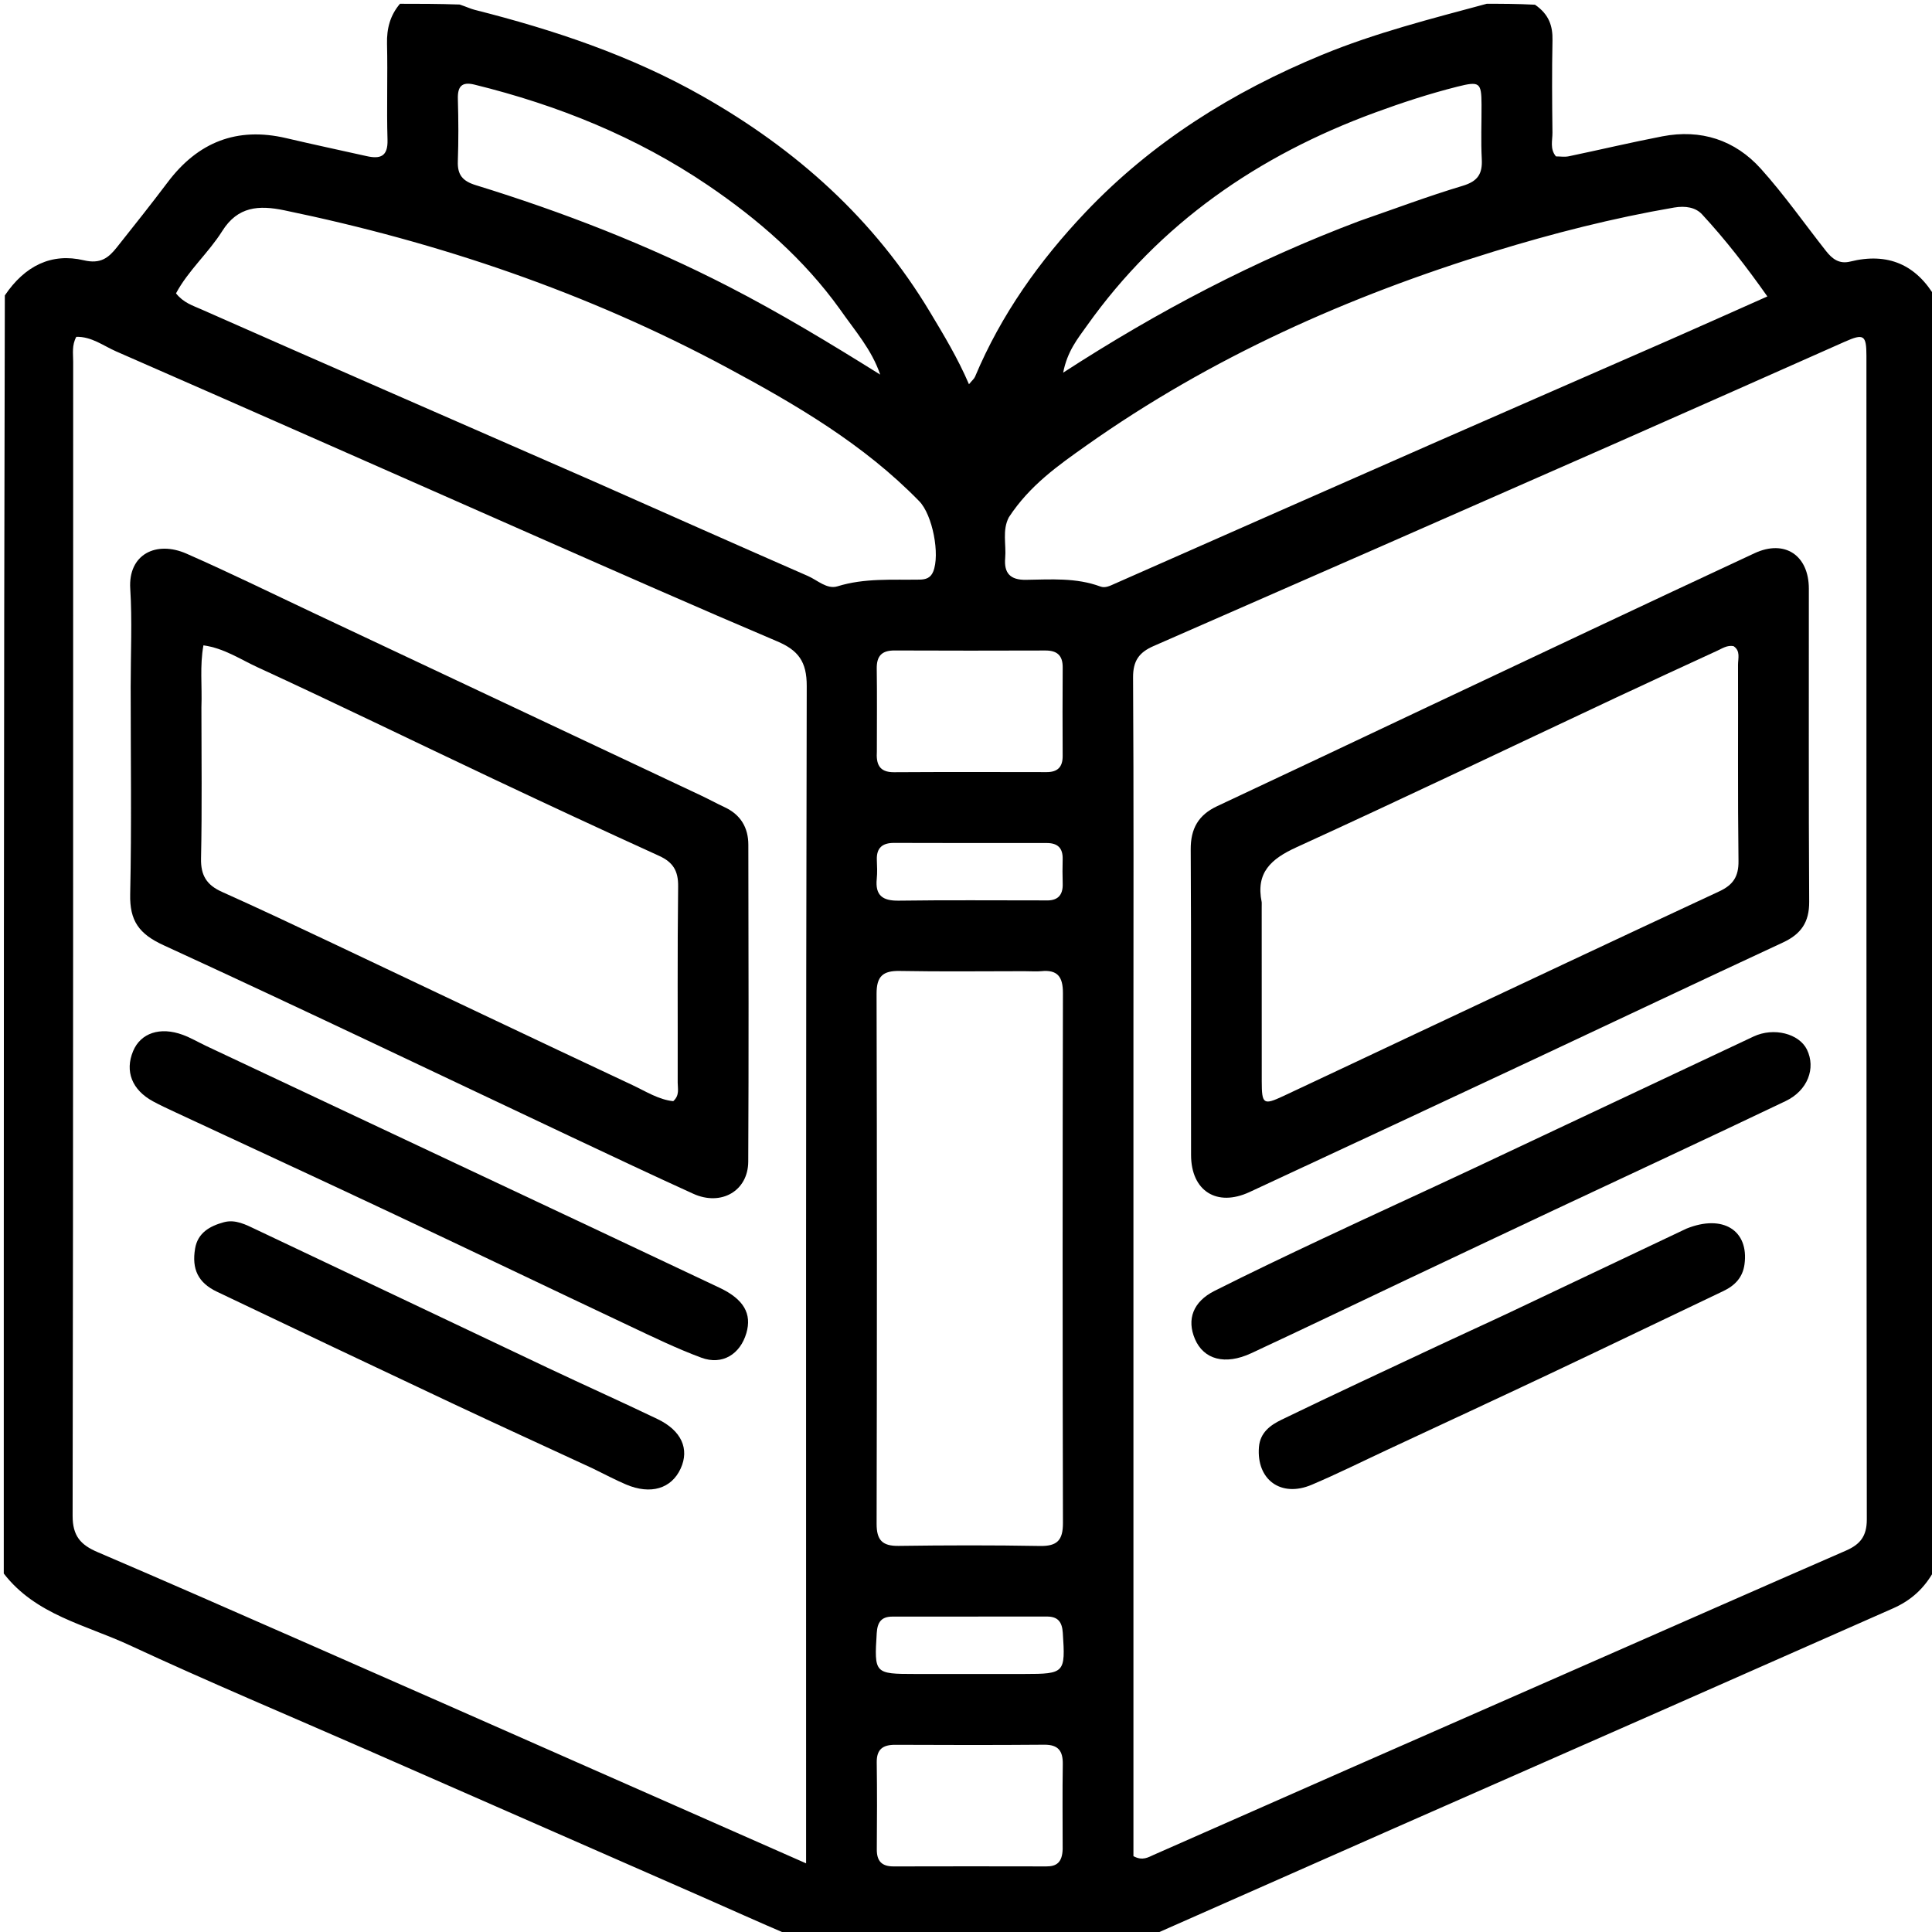 <svg xmlns="http://www.w3.org/2000/svg" xmlns:xlink="http://www.w3.org/1999/xlink" id="Layer_1" x="0px" y="0px" width="100%" viewBox="0 0 512 512" xml:space="preserve"><path fill="#000000" opacity="1" stroke="none" d="M1,417  C1,304.312 1,191.625 1.28,78.29  C6.617,70.387 13.68,66.967 22.209,68.978  C26.653,70.026 28.753,68.336 30.972,65.541  C35.506,59.831 40.05,54.126 44.436,48.303  C52.441,37.674 62.765,33.545 75.852,36.61  C82.94,38.27 90.06,39.79 97.166,41.375  C100.757,42.177 102.827,41.504 102.695,37.058  C102.442,28.578 102.768,20.081 102.565,11.598  C102.468,7.553 103.393,4.06 106,1  C111.022,1 116.044,1 121.82,1.201  C123.646,1.809 124.691,2.327 125.795,2.606  C146.788,7.92 167.173,14.705 186.146,25.475  C211.043,39.609 231.684,58.046 246.49,82.75  C250.126,88.816 253.793,94.858 256.787,101.831  C257.626,100.808 258.164,100.385 258.395,99.834  C265.301,83.382 275.499,69.064 287.677,56.236  C305.336,37.637 326.648,24.319 350.282,14.562  C364.45,8.713 379.259,4.977 394,1  C398.025,1 402.049,1 406.79,1.25  C410.538,3.83 411.503,6.918 411.426,10.69  C411.258,18.836 411.32,26.988 411.416,35.136  C411.441,37.202 410.686,39.455 412.337,41.447  C413.466,41.447 414.652,41.645 415.749,41.416  C424.009,39.691 432.224,37.737 440.507,36.137  C450.754,34.157 459.779,37.08 466.665,44.74  C472.845,51.614 478.182,59.247 483.917,66.524  C485.531,68.574 487.388,70.047 490.315,69.319  C500.289,66.839 507.858,70.104 513,79  C513,191.021 513,303.042 512.799,415.799  C510.038,421.02 506.327,424.183 501.615,426.259  C481.128,435.288 460.659,444.357 440.174,453.387  C416.655,463.755 393.119,474.084 369.601,484.454  C348.06,493.952 326.533,503.483 305,513  C273.312,513 241.625,513 209.171,512.833  C200.981,509.345 193.576,505.983 186.13,502.712  C156.653,489.763 127.165,476.839 97.679,463.911  C76.543,454.644 55.249,445.716 34.326,435.99  C22.748,430.608 9.449,427.965 1,417 M300.372,274.5  C300.372,347.078 300.372,419.656 300.372,491.9  C302.807,493.225 304.299,492.188 305.766,491.544  C322.953,483.994 340.116,476.388 357.298,468.826  C378.131,459.658 398.976,450.518 419.815,441.365  C442.934,431.209 466.037,421.015 489.188,410.931  C492.949,409.292 494.73,407.126 494.724,402.668  C494.599,299.875 494.632,197.082 494.623,94.289  C494.623,88.787 493.898,88.339 488.944,90.534  C468.303,99.681 447.682,108.876 427.018,117.972  C386.596,135.764 346.163,153.53 305.694,171.217  C301.858,172.893 300.25,175.142 300.276,179.537  C300.462,210.857 300.373,242.179 300.372,274.5 M155.185,468.032  C174.314,476.469 193.442,484.906 213.624,493.808  C213.624,489.933 213.624,487.799 213.624,485.665  C213.623,384.378 213.55,283.09 213.793,181.802  C213.809,175.322 211.548,172.33 205.942,169.953  C184.851,161.011 163.899,151.737 142.931,142.506  C105.537,126.044 68.191,109.473 30.753,93.113  C27.397,91.646 24.251,89.156 20.219,89.266  C19.004,91.512 19.392,93.716 19.392,95.837  C19.374,197.791 19.424,299.745 19.244,401.699  C19.235,407.045 21.375,409.406 25.82,411.308  C43.987,419.081 62.076,427.037 80.17,434.98  C104.957,445.861 129.723,456.792 155.185,468.032 M267.355,137.086  C265.549,140.557 266.698,144.295 266.384,147.901  C266.037,151.879 267.721,153.717 271.864,153.659  C278.493,153.565 285.185,153.047 291.62,155.436  C292.922,155.919 294.208,155.223 295.448,154.676  C324.032,142.06 352.614,129.44 381.217,116.867  C401.604,107.907 422.028,99.029 442.422,90.085  C450.895,86.369 459.334,82.575 468.371,78.558  C462.768,70.611 457.208,63.444 451.054,56.796  C449.358,54.963 446.666,54.486 443.66,55.002  C427.439,57.788 411.547,61.839 395.835,66.667  C357.326,78.501 320.894,94.716 287.883,118.075  C280.432,123.347 272.909,128.607 267.355,137.086 M157.577,127.676  C176.41,136.015 195.226,144.395 214.099,152.643  C216.642,153.755 219.155,156.247 221.946,155.381  C229.128,153.154 236.424,153.727 243.71,153.604  C245.316,153.577 246.602,153.19 247.298,151.506  C249.166,146.991 247.143,136.456 243.621,132.84  C228.923,117.751 210.989,107.263 192.672,97.421  C155.692,77.551 116.363,64.218 75.311,55.726  C68.592,54.336 63.011,54.69 58.912,61.209  C55.253,67.03 49.882,71.682 46.644,77.739  C48.59,80.211 51.04,80.961 53.281,81.952  C69.385,89.076 85.514,96.142 101.642,103.21  C120.048,111.277 138.461,119.328 157.577,127.676 M271.432,257.378  C260.438,257.379 249.441,257.519 238.45,257.314  C233.967,257.231 232.288,258.723 232.301,263.369  C232.426,310.179 232.414,356.989 232.311,403.799  C232.301,408.119 233.796,409.736 238.129,409.677  C250.62,409.506 263.118,409.476 275.608,409.699  C280.185,409.781 281.704,408.161 281.692,403.601  C281.574,356.791 281.58,309.981 281.687,263.171  C281.697,258.849 280.256,256.924 275.898,257.374  C274.744,257.493 273.567,257.384 271.432,257.378 M222.56,81.909  C213.037,68.664 200.929,58.123 187.539,49.049  C168.655,36.252 147.815,27.853 125.723,22.421  C122.32,21.585 121.243,22.969 121.34,26.27  C121.501,31.757 121.526,37.258 121.331,42.743  C121.203,46.334 122.577,47.988 126.093,49.072  C149.133,56.174 171.555,64.867 193.027,75.909  C206.713,82.947 219.87,90.904 233.26,99.27  C230.99,92.601 226.637,87.752 222.56,81.909 M360.267,58.564  C369.366,55.419 378.386,52.012 387.599,49.252  C391.604,48.052 392.895,46.103 392.686,42.17  C392.43,37.356 392.643,32.517 392.621,27.69  C392.594,21.834 392.11,21.481 386.187,22.973  C378.798,24.835 371.581,27.196 364.419,29.824  C333.423,41.196 307.348,59.171 288.058,86.298  C285.639,89.7 282.855,93.048 281.748,98.758  C306.986,82.401 332.48,69.041 360.267,58.564 M281.616,490.05  C281.615,482.553 281.53,475.054 281.649,467.559  C281.705,464.046 280.489,462.337 276.74,462.368  C263.579,462.475 250.416,462.452 237.254,462.392  C233.973,462.377 232.297,463.562 232.344,467.061  C232.447,474.724 232.433,482.389 232.362,490.053  C232.332,493.188 233.646,494.631 236.826,494.62  C250.321,494.576 263.816,494.594 277.311,494.617  C279.858,494.621 281.5,493.701 281.616,490.05 M232.376,199.131  C232.173,202.371 232.901,204.671 236.902,204.646  C250.39,204.562 263.879,204.597 277.368,204.618  C280.277,204.622 281.629,203.269 281.616,200.357  C281.581,192.53 281.566,184.703 281.624,176.877  C281.647,173.692 280.133,172.382 277.039,172.391  C263.717,172.429 250.394,172.448 237.072,172.383  C233.658,172.366 232.294,173.857 232.346,177.226  C232.453,184.218 232.376,191.214 232.376,199.131 M277.057,238.615  C280.164,238.768 281.735,237.385 281.626,234.179  C281.552,232.015 281.564,229.847 281.617,227.682  C281.689,224.763 280.324,223.409 277.401,223.412  C263.906,223.428 250.412,223.418 236.918,223.381  C233.826,223.372 232.247,224.707 232.373,227.899  C232.438,229.562 232.518,231.244 232.351,232.893  C231.907,237.29 233.877,238.746 238.168,238.684  C250.827,238.502 263.49,238.621 277.057,238.615 M245.52,443.621  C254.174,443.62 262.828,443.622 271.482,443.619  C282.176,443.615 282.363,443.344 281.653,432.709  C281.462,429.847 280.381,428.394 277.44,428.4  C263.794,428.426 250.147,428.428 236.501,428.417  C233.539,428.415 232.52,429.933 232.343,432.777  C231.673,443.497 231.724,443.62 242.533,443.621  C243.199,443.621 243.865,443.621 245.52,443.621 z"></path><path fill="#000000" opacity="1" stroke="none" d="M378.4,187.304  C407.47,173.603 436.176,160.009 464.973,146.609  C472.993,142.877 479.354,147.182 479.363,155.992  C479.392,183.655 479.281,211.32 479.453,238.982  C479.487,244.433 477.269,247.557 472.473,249.782  C450.465,259.989 428.554,270.404 406.584,280.694  C381.453,292.466 356.314,304.221 331.143,315.906  C322.461,319.936 315.662,315.614 315.644,306.096  C315.594,279.099 315.713,252.101 315.552,225.105  C315.519,219.561 317.616,215.957 322.56,213.642  C341.084,204.967 359.57,196.21 378.4,187.304 M334.365,240.548  C334.367,255.872 334.359,271.196 334.377,286.52  C334.385,292.639 334.8,292.942 340.113,290.458  C351.702,285.039 363.258,279.55 374.836,274.108  C401.759,261.453 428.667,248.764 455.638,236.212  C459.279,234.517 460.772,232.316 460.719,228.169  C460.497,210.849 460.646,193.525 460.593,176.202  C460.588,174.488 461.308,172.467 459.391,171.227  C457.702,170.936 456.419,171.836 455.079,172.453  C446.182,176.551 437.281,180.643 428.414,184.806  C400.151,198.076 371.985,211.559 343.586,224.532  C336.839,227.615 332.757,231.238 334.361,239.071  C334.394,239.231 334.365,239.403 334.365,240.548 z"></path><path fill="#000000" opacity="1" stroke="none" d="M372.878,339.072  C358.891,345.71 345.269,352.246 331.575,358.624  C324.664,361.842 319.001,360.293 316.679,354.873  C314.446,349.659 316.164,344.963 321.866,342.094  C331.364,337.315 340.965,332.736 350.586,328.206  C363.957,321.91 377.408,315.786 390.785,309.503  C415.443,297.923 440.059,286.256 464.72,274.685  C470.082,272.169 476.801,273.929 478.862,278.16  C481.254,283.073 479.091,288.985 473.203,291.799  C452.843,301.53 432.37,311.02 411.949,320.623  C399.029,326.698 386.126,332.81 372.878,339.072 z"></path><path fill="#000000" opacity="1" stroke="none" d="M446.922,325.602  C456.618,321.688 463.518,326.098 462.312,335.053  C461.845,338.527 459.775,340.68 456.722,342.134  C441.426,349.416 426.166,356.775 410.85,364.013  C396.583,370.756 382.262,377.383 367.963,384.057  C361.186,387.22 354.485,390.561 347.605,393.483  C339.463,396.94 332.957,392.131 333.63,383.518  C333.938,379.583 336.737,377.634 339.67,376.214  C353.436,369.549 367.309,363.103 381.155,356.603  C387.626,353.566 394.142,350.624 400.605,347.567  C415.934,340.317 431.244,333.024 446.922,325.602 z"></path><path fill="#000000" opacity="1" stroke="none" d="M34.63,182  C34.63,173.001 35.051,164.476 34.517,156.012  C33.94,146.86 41.434,143.211 49.43,146.726  C60.996,151.811 72.344,157.392 83.779,162.775  C117.781,178.784 151.78,194.797 185.776,210.818  C187.883,211.811 189.927,212.938 192.039,213.92  C196.275,215.892 198.308,219.327 198.317,223.846  C198.371,251.841 198.433,279.836 198.293,307.83  C198.254,315.631 191.1,319.714 183.724,316.359  C172.984,311.473 162.312,306.439 151.64,301.405  C115.559,284.385 79.584,267.136 43.332,250.488  C36.824,247.499 34.346,244.016 34.5,236.987  C34.898,218.832 34.631,200.663 34.63,182 M53.377,187.503  C53.378,200.835 53.564,214.171 53.276,227.497  C53.177,232.038 54.814,234.56 58.817,236.353  C68.682,240.772 78.459,245.391 88.232,250.014  C114.695,262.53 141.113,275.145 167.621,287.568  C171.132,289.213 174.541,291.426 178.415,291.823  C180.151,290.27 179.591,288.489 179.595,286.903  C179.637,269.572 179.496,252.238 179.714,234.909  C179.766,230.788 178.369,228.495 174.687,226.82  C159.865,220.075 145.099,213.203 130.373,206.248  C109.622,196.447 88.995,186.38 68.15,176.784  C63.66,174.717 59.322,171.758 53.911,171.024  C52.918,176.57 53.589,181.558 53.377,187.503 z"></path><path fill="#000000" opacity="1" stroke="none" d="M54.651,277.196  C77.242,287.833 99.491,298.303 121.739,308.776  C144.738,319.604 167.752,330.4 190.723,341.286  C197.149,344.332 199.285,348.195 197.795,353.289  C196.149,358.917 191.395,361.853 185.868,359.804  C179.347,357.388 173.054,354.326 166.752,351.351  C145.572,341.354 124.458,331.214 103.267,321.238  C84.341,312.326 65.345,303.562 46.384,294.723  C44.424,293.809 42.456,292.901 40.557,291.871  C34.974,288.844 33.042,283.904 35.275,278.553  C37.273,273.764 42.433,272.02 48.452,274.245  C50.471,274.992 52.36,276.091 54.651,277.196 z"></path><path fill="#000000" opacity="1" stroke="none" d="M157.039,389.131  C144.338,383.249 131.947,377.595 119.626,371.792  C98.879,362.022 78.16,352.193 57.468,342.307  C52.515,339.941 50.775,336.344 51.706,330.863  C52.42,326.666 55.661,324.905 59.308,323.907  C62.411,323.058 65.203,324.579 67.879,325.844  C93.568,337.986 119.216,350.214 144.898,362.369  C154.656,366.988 164.515,371.396 174.247,376.066  C180.616,379.123 182.757,383.999 180.38,389.186  C177.936,394.516 172.442,396.177 165.918,393.409  C163.012,392.176 160.222,390.672 157.039,389.131 z"></path></svg>